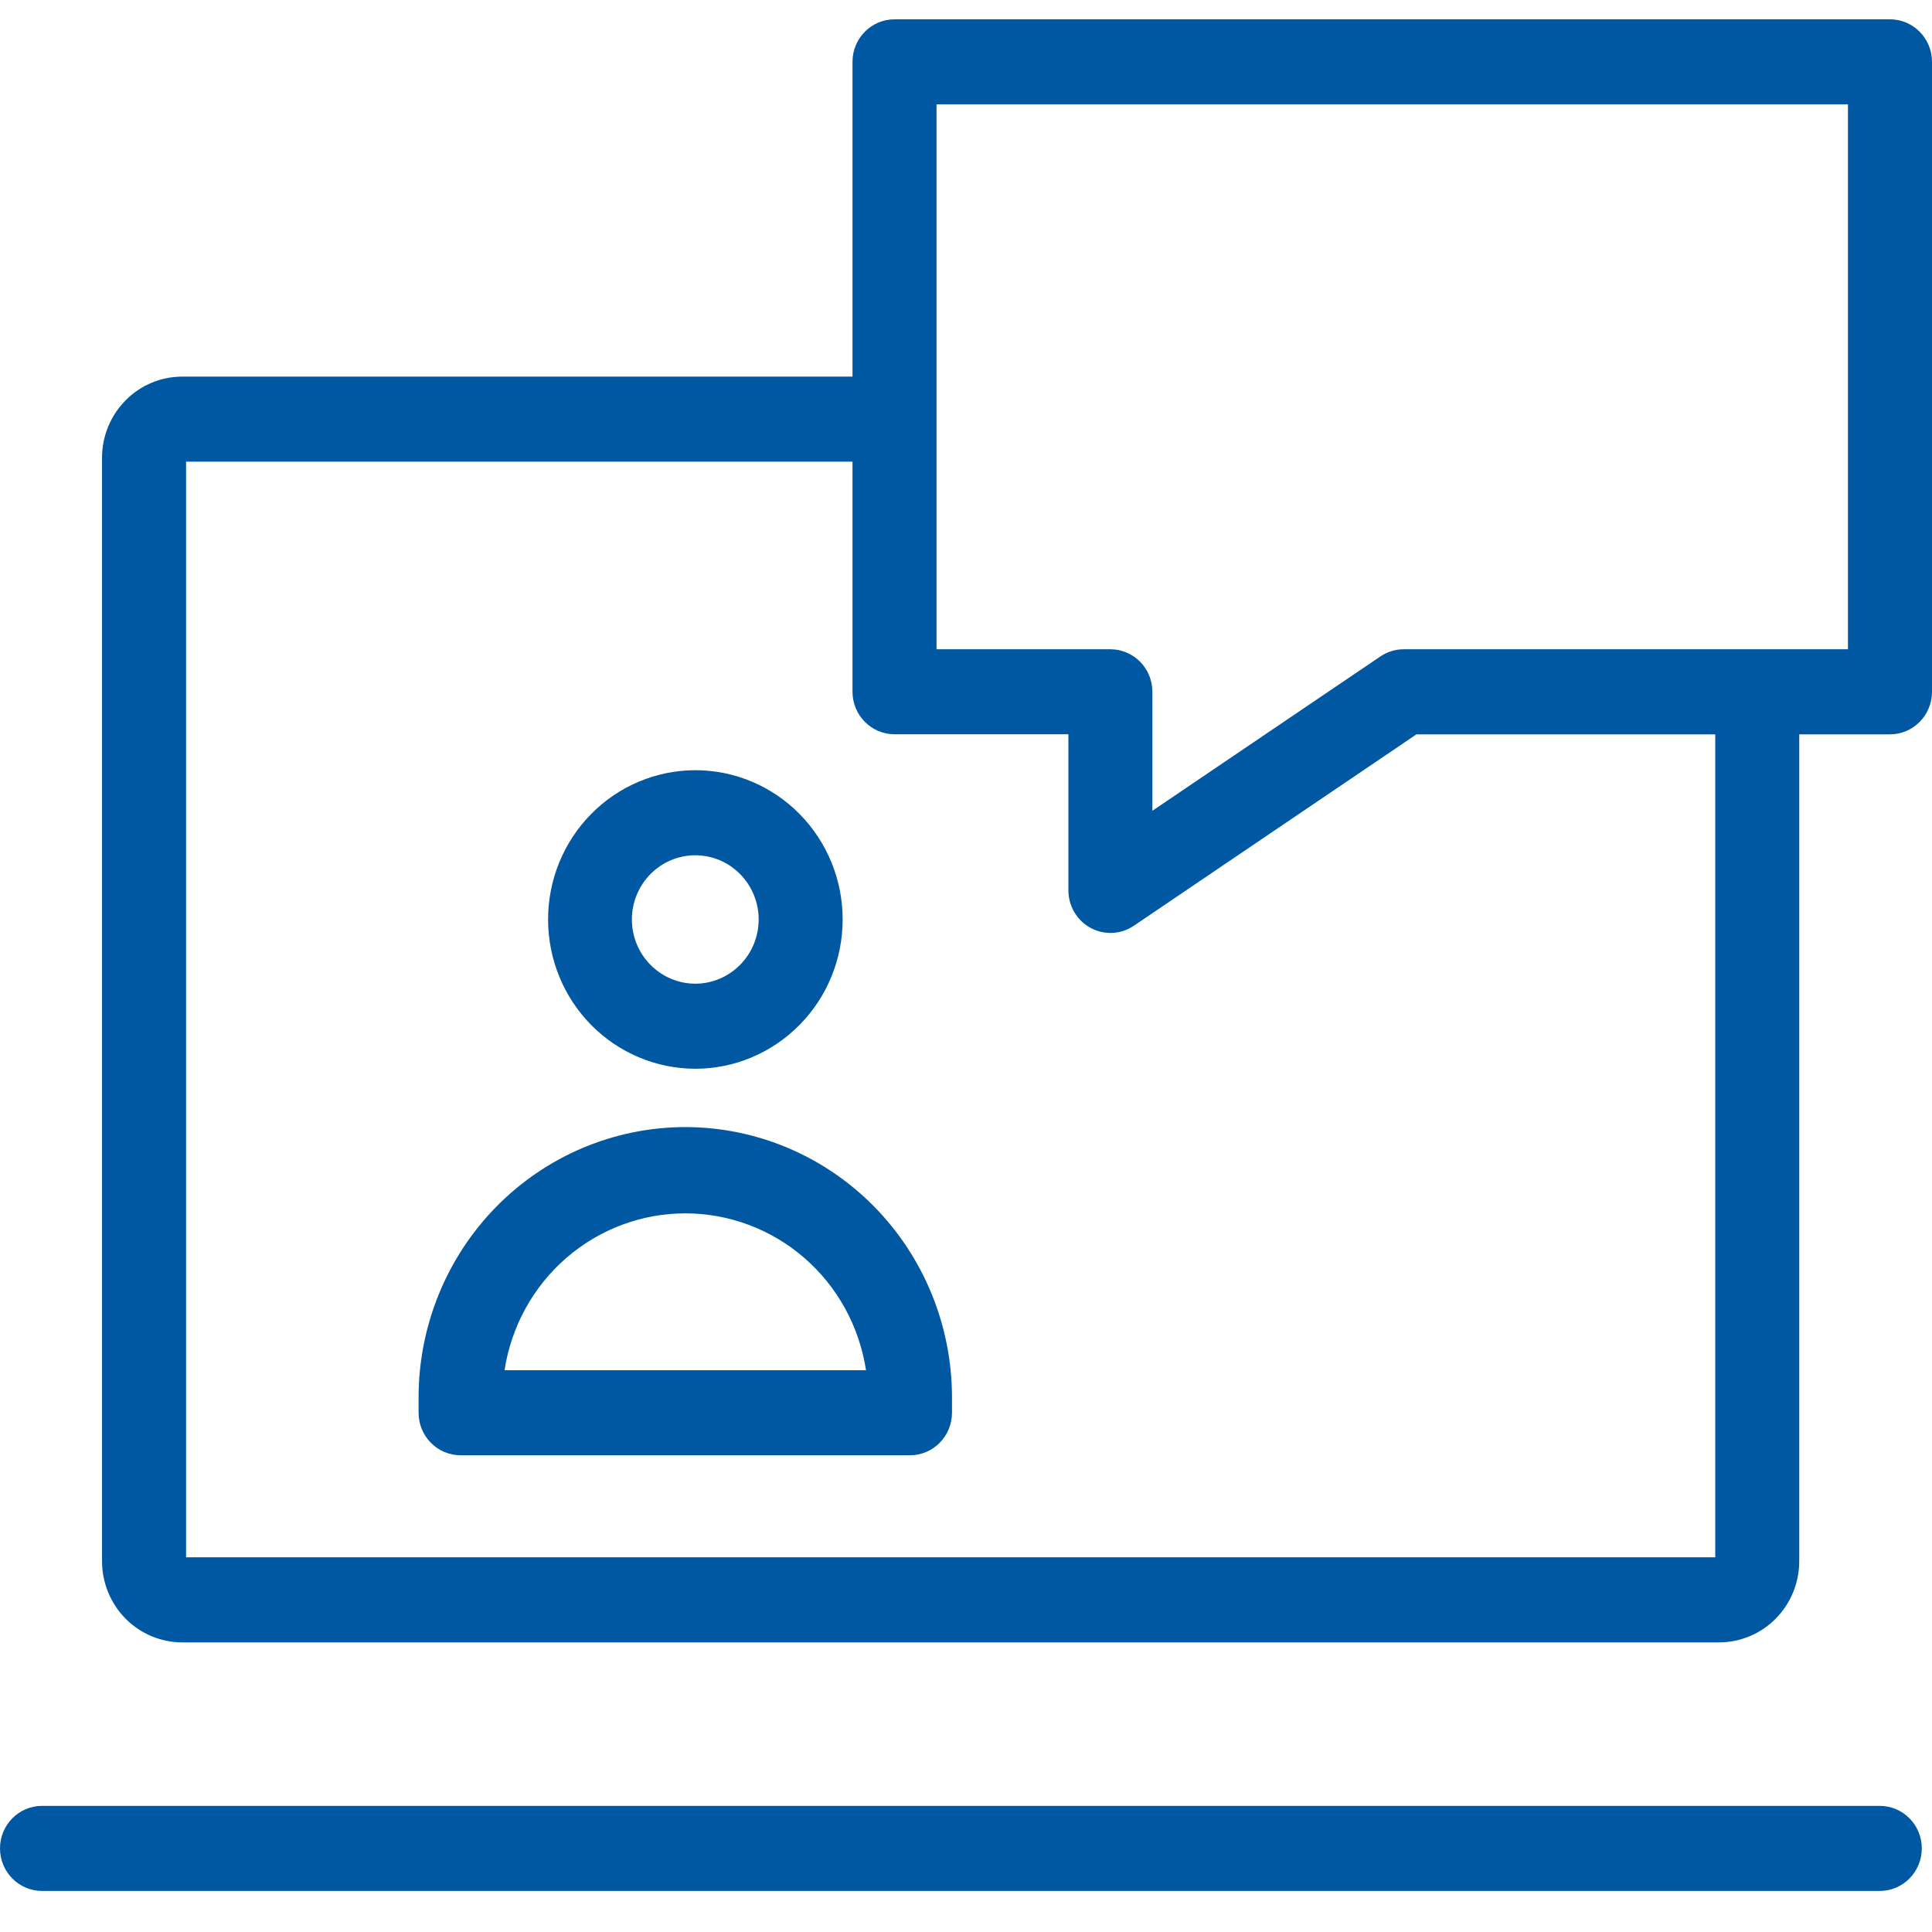 <?xml version="1.0" encoding="UTF-8"?> <svg xmlns="http://www.w3.org/2000/svg" width="32" height="32" viewBox="0 0 32 32" fill="none"><path fill-rule="evenodd" clip-rule="evenodd" d="M14.12 1.024C14.12 0.635 14.432 0.32 14.816 0.32H31.304C31.688 0.32 32 0.635 32 1.024V11.458C32 11.847 31.688 12.163 31.304 12.163H29.801V25.859C29.801 26.215 29.661 26.557 29.412 26.809C29.164 27.061 28.826 27.202 28.475 27.203H3.016C2.665 27.202 2.327 27.061 2.079 26.809C1.83 26.557 1.69 26.215 1.69 25.859V7.582C1.69 7.226 1.83 6.884 2.079 6.632C2.327 6.38 2.665 6.238 3.016 6.238H14.12V1.024ZM15.512 6.943V10.754H18.392C18.776 10.754 19.087 11.069 19.087 11.458V13.429L22.863 10.873C22.977 10.795 23.112 10.754 23.249 10.754H30.608V1.729H15.512V6.943ZM28.41 12.163H23.461L18.779 15.334C18.566 15.478 18.291 15.492 18.064 15.369C17.837 15.246 17.696 15.007 17.696 14.747V12.162H14.816C14.432 12.162 14.12 11.846 14.12 11.457V7.647H3.082V25.794H28.41L28.41 12.163ZM11.516 14.166C11.238 14.166 10.971 14.278 10.774 14.477C10.577 14.677 10.466 14.947 10.466 15.229C10.466 15.511 10.577 15.782 10.774 15.981C10.971 16.18 11.238 16.293 11.516 16.293C11.794 16.293 12.062 16.18 12.258 15.981C12.455 15.782 12.566 15.511 12.566 15.229C12.566 14.947 12.455 14.677 12.258 14.477C12.062 14.278 11.794 14.166 11.516 14.166ZM9.078 15.229C9.078 14.574 9.334 13.945 9.792 13.482C10.249 13.018 10.869 12.758 11.516 12.757C12.164 12.757 12.784 13.017 13.242 13.481C13.7 13.945 13.957 14.573 13.957 15.229C13.957 15.885 13.7 16.514 13.242 16.977C12.784 17.441 12.164 17.702 11.516 17.702C10.869 17.701 10.249 17.44 9.792 16.977C9.334 16.513 9.078 15.884 9.078 15.229ZM6.933 23.147C6.933 21.96 7.398 20.821 8.226 19.981C9.055 19.141 10.178 18.669 11.351 18.668C12.523 18.669 13.647 19.141 14.475 19.981C15.303 20.821 15.768 21.96 15.768 23.147V23.399C15.768 23.788 15.456 24.104 15.072 24.104H7.629C7.245 24.104 6.933 23.788 6.933 23.399V23.147ZM8.357 22.695H14.344C14.233 21.971 13.871 21.311 13.322 20.835C12.773 20.359 12.074 20.097 11.351 20.097C10.628 20.097 9.929 20.359 9.38 20.835C8.831 21.311 8.468 21.971 8.357 22.695ZM0.696 29.911H31.135C31.519 29.911 31.831 30.226 31.831 30.615C31.831 31.004 31.519 31.32 31.135 31.32H0.696C0.312 31.32 0 31.004 0 30.615C0 30.226 0.312 29.911 0.696 29.911Z" fill="#0058A3"></path></svg> 